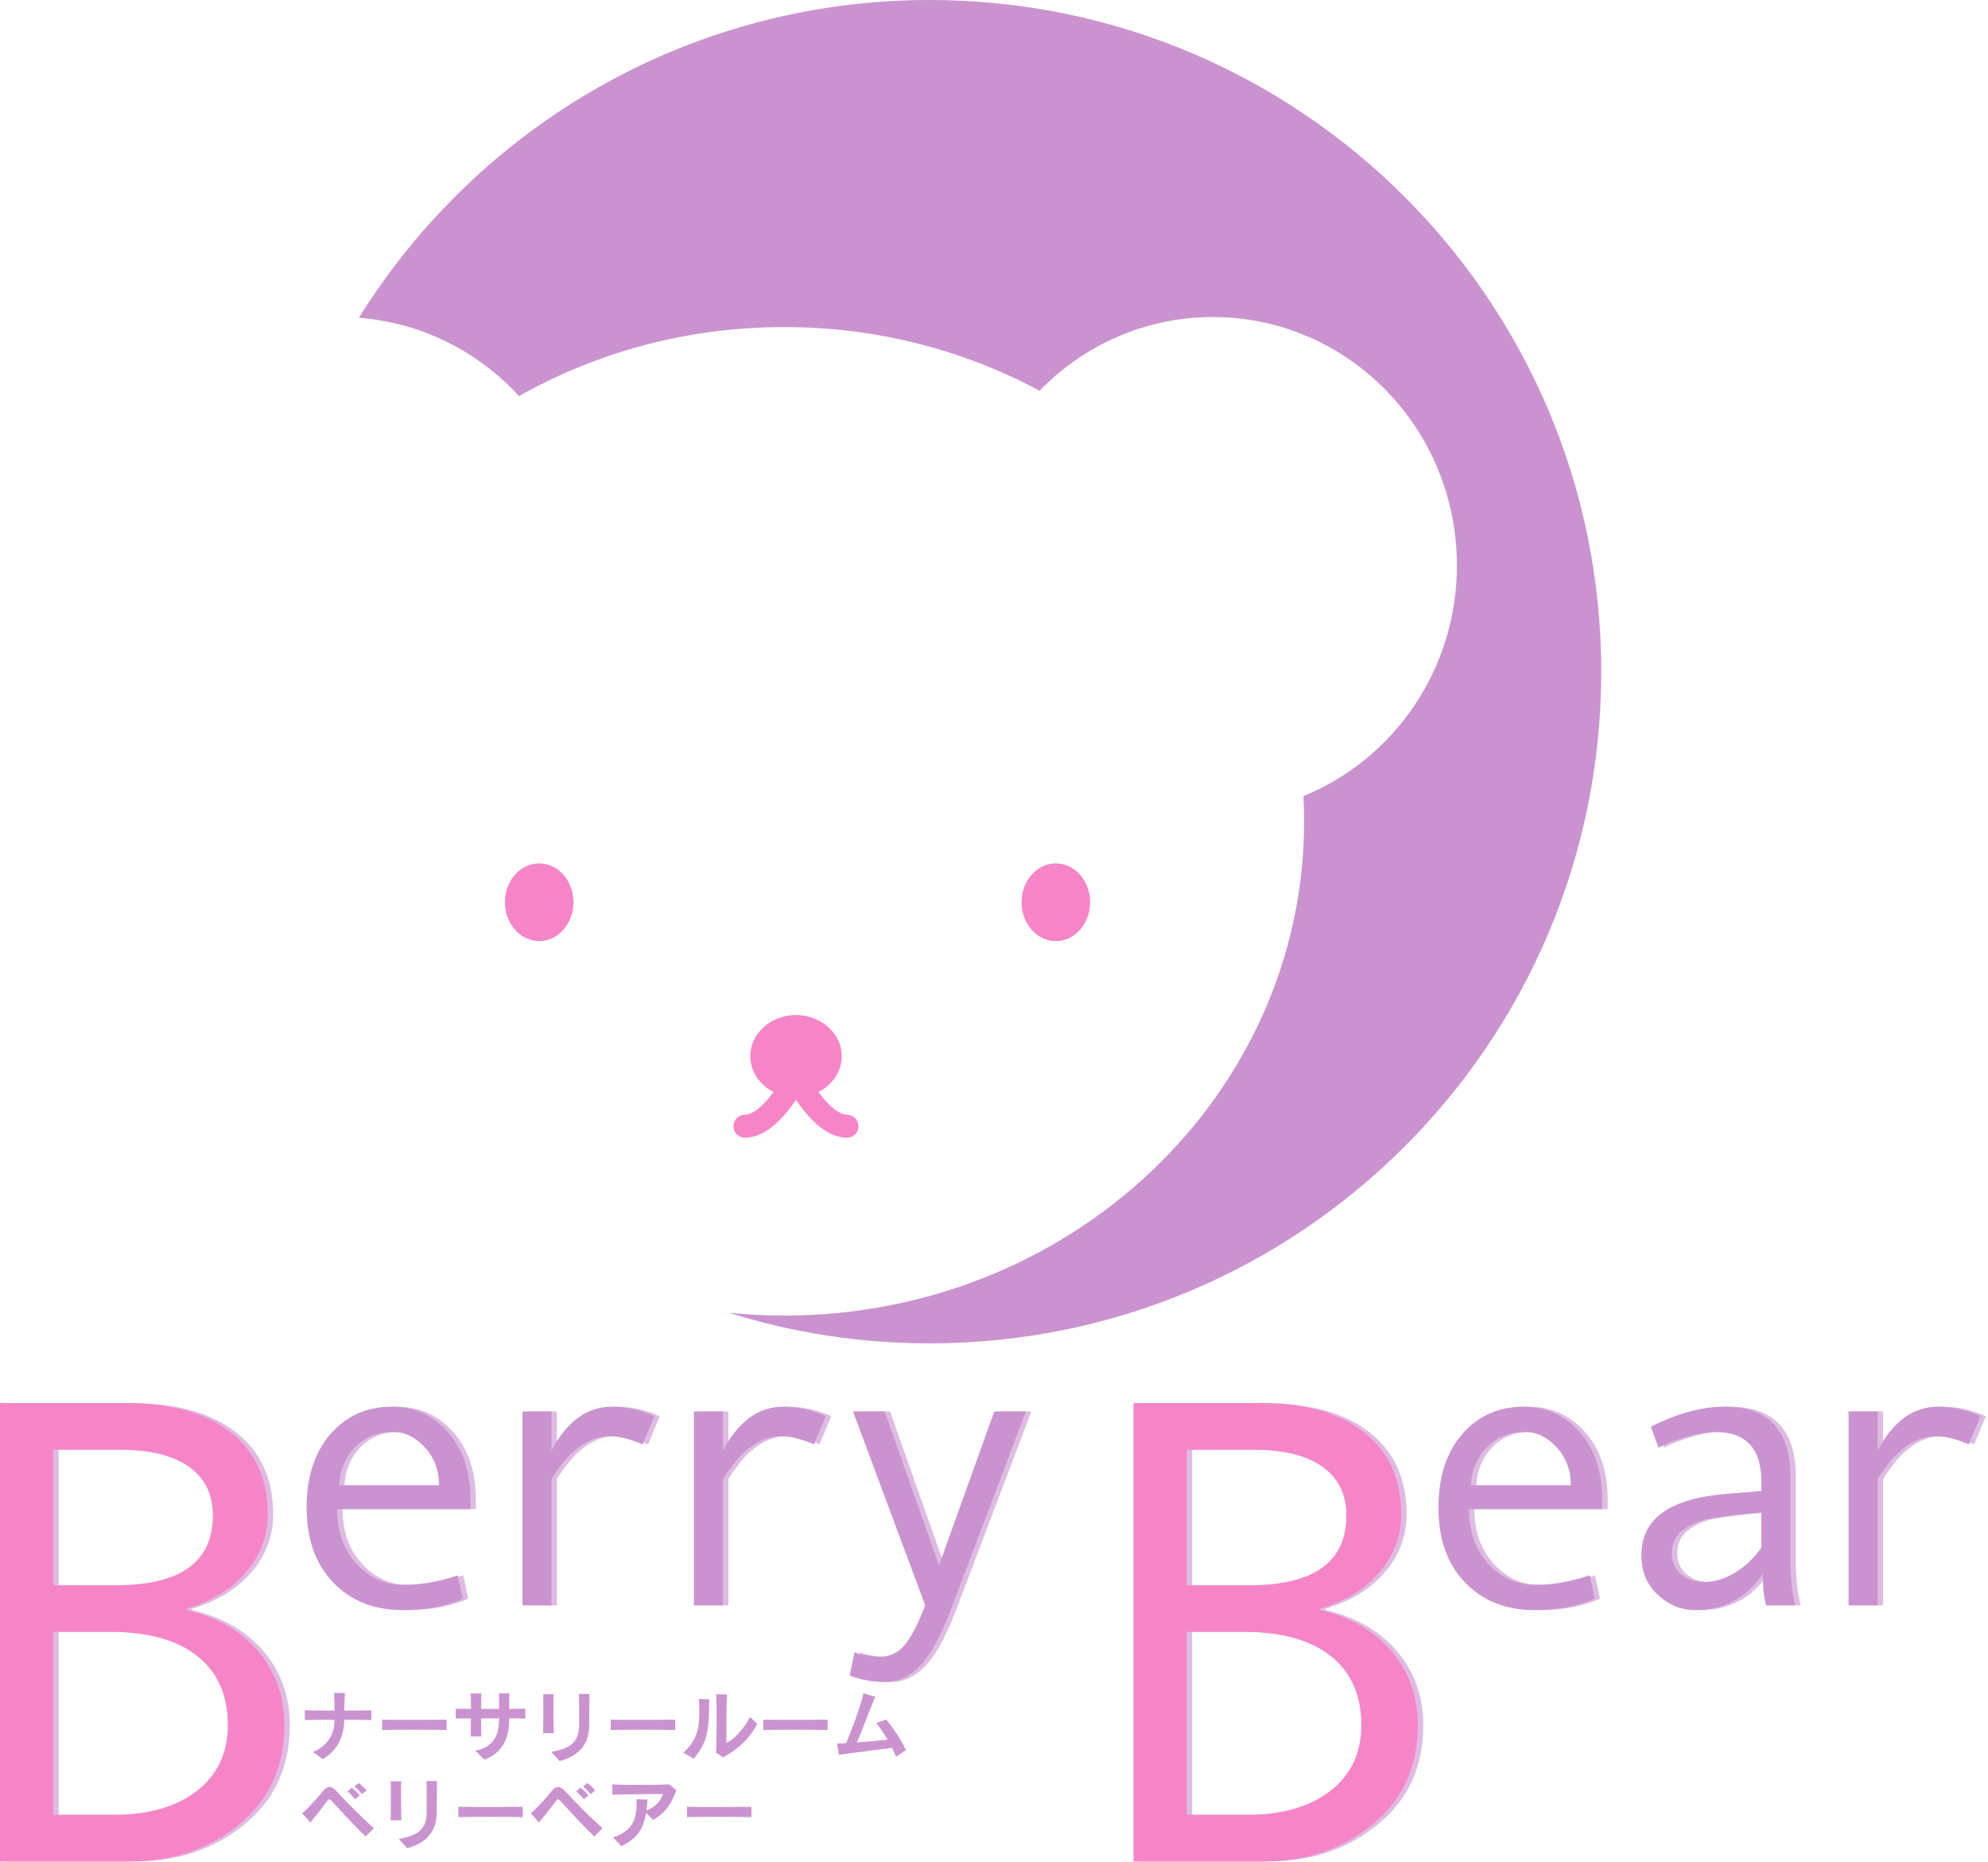<?xml version="1.0" encoding="UTF-8"?> <svg xmlns="http://www.w3.org/2000/svg" width="487" height="456" viewBox="0 0 487 456" fill="none"><path d="M14.37 355.049H30.395C37.957 355.049 43.692 356.44 47.608 359.219C51.522 362 53.48 365.984 53.48 371.173C53.48 382.56 45.519 388.253 29.603 388.253H14.37V355.049ZM47.032 393.997C53.238 392.141 58.105 389.146 61.631 385.008C65.157 380.871 66.924 376.151 66.924 370.849C66.924 362.203 63.876 355.51 57.78 350.76C51.686 346.016 43.231 343.642 32.419 343.642H1.333V455.88H33.225C43.613 455.88 52.506 452.859 59.902 446.813C67.3 440.768 70.998 432.656 70.998 422.474C70.998 415.529 68.872 409.535 64.626 404.497C60.381 399.461 54.514 396.065 47.032 394.315V393.997ZM14.37 399.659H28.155C37.553 399.659 44.734 401.648 49.699 405.62C54.665 409.592 57.147 415.207 57.147 422.463C57.147 429.297 54.622 434.673 49.582 438.594C44.536 442.516 37.709 444.474 29.103 444.474H14.37V399.659Z" fill="#DEBCE2"></path><path d="M292.037 355.049H308.063C315.624 355.049 321.359 356.44 325.275 359.219C329.189 362 331.147 365.984 331.147 371.173C331.147 382.56 323.186 388.253 307.27 388.253H292.037V355.049ZM324.699 393.997C330.905 392.141 335.772 389.146 339.298 385.008C342.824 380.871 344.591 376.151 344.591 370.849C344.591 362.203 341.543 355.51 335.447 350.76C329.353 346.016 320.898 343.642 310.086 343.642H279V455.88H310.892C321.28 455.88 330.173 452.859 337.569 446.813C344.967 440.768 348.665 432.656 348.665 422.474C348.665 415.529 346.539 409.535 342.293 404.497C338.048 399.461 332.181 396.065 324.699 394.315V393.997ZM292.037 399.659H305.822C315.22 399.659 322.401 401.648 327.366 405.62C332.332 409.592 334.814 415.207 334.814 422.463C334.814 429.297 332.289 434.673 327.249 438.594C322.203 442.516 315.376 444.474 306.77 444.474H292.037V399.659Z" fill="#DEBCE2"></path><path d="M84.386 363.768C84.659 359.88 86.009 356.732 88.438 354.319C90.864 351.909 93.925 350.703 97.62 350.703C100.489 350.703 103.085 351.962 105.405 354.478C107.724 356.995 108.886 360.092 108.886 363.768H84.386ZM116.585 367.371C116.585 360.453 114.742 354.915 111.06 350.758C107.378 346.599 102.797 344.518 97.317 344.518C91.168 344.518 86.154 346.76 82.272 351.237C78.392 355.713 76.452 361.716 76.452 369.245C76.452 376.927 78.612 383.029 82.936 387.551C87.259 392.075 92.952 394.336 100.015 394.336C105.616 394.336 110.517 393.402 114.719 391.536L113.485 385.819C108.884 387.375 104.421 388.152 100.095 388.152C95.556 388.152 91.726 386.406 88.602 382.911C85.48 379.417 83.918 374.979 83.918 369.602H116.585V367.371Z" fill="#DEBCE2"></path><path d="M161.628 346.852L158.757 353.736C155.627 352.414 152.924 351.753 150.645 351.753C148.548 351.753 146.499 352.349 144.494 353.536C142.489 354.727 140.642 356.43 138.957 358.643C137.27 360.857 136.429 362.099 136.429 362.37V393.169H129.312V345.685H136.429V355.253C140.226 348.098 145.148 344.518 151.192 344.518C154.775 344.518 158.256 345.297 161.628 346.852Z" fill="#DEBCE2"></path><path d="M203.628 346.852L200.757 353.736C197.627 352.414 194.924 351.753 192.645 351.753C190.548 351.753 188.499 352.349 186.494 353.536C184.489 354.727 182.642 356.43 180.957 358.643C179.27 360.857 178.429 362.099 178.429 362.37V393.169H171.312V345.685H178.429V355.253C182.226 348.098 187.148 344.518 193.192 344.518C196.775 344.518 200.256 345.297 203.628 346.852Z" fill="#DEBCE2"></path><path d="M252.646 345.685L234.662 393.169C232.047 400.178 229.459 405.063 226.895 407.818C224.33 410.574 221.409 411.953 218.132 411.953C215.216 411.953 212.332 411.424 209.479 410.37L210.653 404.719C212.938 405.419 214.983 405.768 216.788 405.768C219.314 405.768 221.39 404.777 223.013 402.797C224.637 400.813 226.288 397.599 227.97 393.154L210.296 345.685H218.037L231.371 383.341L244.9 345.685H252.646Z" fill="#DEBCE2"></path><path d="M361.639 363.768C361.913 359.88 363.264 356.732 365.693 354.319C368.118 351.909 371.18 350.703 374.874 350.703C377.743 350.703 380.34 351.962 382.66 354.478C384.979 356.995 386.139 360.092 386.139 363.768H361.639ZM393.84 367.371C393.84 360.453 391.997 354.915 388.315 350.758C384.633 346.599 380.051 344.518 374.572 344.518C368.423 344.518 363.408 346.76 359.527 351.237C355.647 355.713 353.707 361.716 353.707 369.245C353.707 376.927 355.867 383.029 360.191 387.551C364.513 392.075 370.206 394.336 377.27 394.336C382.87 394.336 387.772 393.402 391.973 391.536L390.74 385.819C386.138 387.375 381.676 388.152 377.35 388.152C372.811 388.152 368.979 386.406 365.857 382.911C362.733 379.417 361.173 374.979 361.173 369.602H393.84V367.371Z" fill="#DEBCE2"></path><path d="M426.277 385.217C423.794 386.708 421.297 387.453 418.785 387.453C416.483 387.453 414.59 386.802 413.106 385.5C411.622 384.198 410.882 382.487 410.882 380.367C410.882 378.035 411.751 376.189 413.493 374.825C415.233 373.463 417.291 372.531 419.669 372.033C422.045 371.534 426.428 370.995 432.816 370.419V379.052C430.939 381.672 428.759 383.727 426.277 385.217ZM439.932 382.135V361.708C439.932 350.25 434.537 344.518 423.751 344.518C418.203 344.518 412.202 346.152 405.748 349.419L407.61 354.552C409.579 353.508 411.932 352.605 414.673 351.844C417.412 351.083 419.675 350.703 421.462 350.703C429.031 350.703 432.816 354.768 432.816 362.893V365.169L424.864 365.805C421.287 366.078 418.198 366.573 415.592 367.286C412.988 367.997 410.777 368.969 408.959 370.197C407.139 371.424 405.761 372.935 404.823 374.724C403.884 376.516 403.415 378.578 403.415 380.914C403.415 384.857 404.756 388.079 407.436 390.583C410.116 393.086 413.209 394.336 416.722 394.336C423.657 394.336 429.136 391.38 433.165 385.469C433.165 388.677 433.437 391.245 433.983 393.169H441.099C440.321 389.948 439.932 386.269 439.932 382.135Z" fill="#DEBCE2"></path><path d="M486.491 346.852L483.621 353.736C480.491 352.414 477.788 351.753 475.509 351.753C473.413 351.753 471.363 352.349 469.358 353.536C467.353 354.727 465.507 356.43 463.82 358.643C462.134 360.857 461.292 362.099 461.292 362.37V393.169H454.176V345.685H461.292V355.253C465.089 348.098 470.01 344.518 476.056 344.518C479.639 344.518 483.119 345.297 486.491 346.852Z" fill="#DEBCE2"></path><path d="M227.753 -7.34814e-07C168.709 -7.34814e-07 116.938 31.115 87.919 77.835C103.373 79.007 117.186 86.144 127.142 97.011C146.16 86.275 168.365 80.103 192.093 80.103C214.832 80.103 236.175 85.773 254.657 95.695C265.488 84.552 280.517 77.646 297.132 77.646C330.139 77.646 356.897 104.881 356.897 138.477C356.897 164.096 341.332 186 319.306 194.966C319.414 197.014 319.47 199.076 319.47 201.151C319.47 268.005 262.441 322.201 192.093 322.201C187.519 322.201 183.005 321.966 178.558 321.519C194.092 326.383 210.617 329.005 227.753 329.005C318.608 329.005 392.257 255.354 392.257 164.503C392.257 73.65 318.608 -7.34814e-07 227.753 -7.34814e-07Z" fill="#CA93D0"></path><path d="M267.051 220.969C267.051 215.712 263.289 211.45 258.65 211.45C254.009 211.45 250.25 215.712 250.25 220.969C250.25 226.227 254.009 230.49 258.65 230.49C263.289 230.49 267.051 226.227 267.051 220.969Z" fill="#F685C8"></path><path d="M140.489 220.969C140.489 215.712 136.73 211.45 132.09 211.45C127.449 211.45 123.688 215.712 123.688 220.969C123.688 226.227 127.449 230.49 132.09 230.49C136.73 230.49 140.489 226.227 140.489 220.969Z" fill="#F685C8"></path><path d="M206.196 258.677C206.196 253.109 201.181 248.596 194.996 248.596C188.812 248.596 183.796 253.109 183.796 258.677C183.796 264.243 188.812 268.758 194.996 268.758C201.181 268.758 206.196 264.243 206.196 258.677Z" fill="#F685C8"></path><path d="M194.876 264.121C194.876 264.121 188.884 275.831 182.473 275.831" stroke="#F685C8" stroke-width="5.6" stroke-miterlimit="1" stroke-linecap="round" stroke-linejoin="round"></path><path d="M195.103 264.121C195.103 264.121 201.097 275.831 207.507 275.831" stroke="#F685C8" stroke-width="5.6" stroke-miterlimit="1" stroke-linecap="round" stroke-linejoin="round"></path><path d="M13.037 355.049H29.062C36.624 355.049 42.359 356.44 46.275 359.219C50.189 362 52.147 365.984 52.147 371.173C52.147 382.56 44.186 388.253 28.27 388.253H13.037V355.049ZM45.699 393.997C51.905 392.141 56.772 389.146 60.298 385.008C63.824 380.871 65.591 376.151 65.591 370.849C65.591 362.203 62.543 355.51 56.447 350.76C50.353 346.016 41.898 343.642 31.086 343.642H0V455.88H31.892C42.28 455.88 51.173 452.859 58.569 446.813C65.968 440.768 69.665 432.656 69.665 422.474C69.665 415.529 67.539 409.535 63.293 404.497C59.048 399.461 53.181 396.065 45.699 394.315V393.997ZM13.037 399.659H26.822C36.22 399.659 43.401 401.648 48.366 405.62C53.332 409.592 55.814 415.207 55.814 422.463C55.814 429.297 53.289 434.673 48.249 438.594C43.203 442.516 36.376 444.474 27.77 444.474H13.037V399.659Z" fill="#F685C8"></path><path d="M290.704 355.049H306.73C314.291 355.049 320.026 356.44 323.942 359.219C327.856 362 329.814 365.984 329.814 371.173C329.814 382.56 321.853 388.253 305.937 388.253H290.704V355.049ZM323.366 393.997C329.572 392.141 334.439 389.146 337.965 385.008C341.491 380.871 343.258 376.151 343.258 370.849C343.258 362.203 340.21 355.51 334.114 350.76C328.02 346.016 319.565 343.642 308.753 343.642H277.667V455.88H309.559C319.947 455.88 328.84 452.859 336.236 446.813C343.634 440.768 347.332 432.656 347.332 422.474C347.332 415.529 345.206 409.535 340.96 404.497C336.715 399.461 330.848 396.065 323.366 394.315V393.997ZM290.704 399.659H304.489C313.887 399.659 321.068 401.648 326.033 405.62C330.999 409.592 333.481 415.207 333.481 422.463C333.481 429.297 330.956 434.673 325.916 438.594C320.87 442.516 314.043 444.474 305.437 444.474H290.704V399.659Z" fill="#F685C8"></path><path d="M83.052 363.768C83.325 359.88 84.675 356.732 87.104 354.319C89.53 351.909 92.591 350.703 96.286 350.703C99.155 350.703 101.751 351.962 104.071 354.478C106.39 356.995 107.552 360.092 107.552 363.768H83.052ZM115.251 367.371C115.251 360.453 113.408 354.915 109.726 350.758C106.044 346.599 101.463 344.518 95.983 344.518C89.834 344.518 84.82 346.76 80.938 351.237C77.058 355.713 75.118 361.716 75.118 369.245C75.118 376.927 77.278 383.029 81.603 387.551C85.925 392.075 91.618 394.336 98.681 394.336C104.282 394.336 109.183 393.402 113.385 391.536L112.151 385.819C107.55 387.375 103.087 388.152 98.761 388.152C94.222 388.152 90.392 386.406 87.268 382.911C84.145 379.417 82.584 374.979 82.584 369.602H115.251V367.371Z" fill="#CA93D0"></path><path d="M160.294 346.852L157.423 353.736C154.293 352.414 151.59 351.753 149.311 351.753C147.214 351.753 145.165 352.349 143.16 353.536C141.155 354.727 139.308 356.43 137.623 358.643C135.936 360.857 135.095 362.099 135.095 362.37V393.169H127.978V345.685H135.095V355.253C138.892 348.098 143.814 344.518 149.858 344.518C153.441 344.518 156.922 345.297 160.294 346.852Z" fill="#CA93D0"></path><path d="M202.294 346.852L199.423 353.736C196.293 352.414 193.59 351.753 191.311 351.753C189.214 351.753 187.165 352.349 185.16 353.536C183.155 354.727 181.308 356.43 179.623 358.643C177.936 360.857 177.095 362.099 177.095 362.37V393.169H169.978V345.685H177.095V355.253C180.892 348.098 185.814 344.518 191.858 344.518C195.441 344.518 198.922 345.297 202.294 346.852Z" fill="#CA93D0"></path><path d="M251.312 345.685L233.328 393.169C230.713 400.178 228.125 405.063 225.561 407.818C222.996 410.574 220.075 411.953 216.798 411.953C213.882 411.953 210.998 411.424 208.146 410.37L209.319 404.719C211.604 405.419 213.649 405.768 215.454 405.768C217.98 405.768 220.056 404.777 221.679 402.797C223.303 400.813 224.954 397.599 226.636 393.154L208.962 345.685H216.703L230.037 383.341L243.566 345.685H251.312Z" fill="#CA93D0"></path><path d="M360.306 363.768C360.58 359.88 361.931 356.732 364.36 354.319C366.785 351.909 369.847 350.703 373.541 350.703C376.41 350.703 379.007 351.962 381.327 354.478C383.646 356.995 384.806 360.092 384.806 363.768H360.306ZM392.507 367.371C392.507 360.453 390.664 354.915 386.982 350.758C383.3 346.599 378.718 344.518 373.239 344.518C367.09 344.518 362.075 346.76 358.194 351.237C354.314 355.713 352.374 361.716 352.374 369.245C352.374 376.927 354.534 383.029 358.858 387.551C363.18 392.075 368.873 394.336 375.937 394.336C381.537 394.336 386.439 393.402 390.64 391.536L389.407 385.819C384.805 387.375 380.343 388.152 376.017 388.152C371.478 388.152 367.646 386.406 364.524 382.911C361.4 379.417 359.84 374.979 359.84 369.602H392.507V367.371Z" fill="#CA93D0"></path><path d="M424.944 385.217C422.461 386.708 419.964 387.453 417.452 387.453C415.15 387.453 413.257 386.802 411.773 385.5C410.289 384.198 409.549 382.487 409.549 380.367C409.549 378.035 410.418 376.189 412.16 374.825C413.9 373.463 415.958 372.531 418.336 372.033C420.712 371.534 425.095 370.995 431.483 370.419V379.052C429.606 381.672 427.426 383.727 424.944 385.217ZM438.599 382.135V361.708C438.599 350.25 433.204 344.518 422.418 344.518C416.87 344.518 410.869 346.152 404.415 349.419L406.277 354.552C408.246 353.508 410.599 352.605 413.34 351.844C416.079 351.083 418.342 350.703 420.129 350.703C427.698 350.703 431.483 354.768 431.483 362.893V365.169L423.531 365.805C419.954 366.078 416.865 366.573 414.259 367.286C411.655 367.997 409.444 368.969 407.626 370.197C405.806 371.424 404.428 372.935 403.49 374.724C402.551 376.516 402.082 378.578 402.082 380.914C402.082 384.857 403.423 388.079 406.103 390.583C408.783 393.086 411.876 394.336 415.389 394.336C422.324 394.336 427.803 391.38 431.832 385.469C431.832 388.677 432.104 391.245 432.65 393.169H439.766C438.988 389.948 438.599 386.269 438.599 382.135Z" fill="#CA93D0"></path><path d="M485.158 346.852L482.288 353.736C479.158 352.414 476.455 351.753 474.176 351.753C472.08 351.753 470.03 352.349 468.025 353.536C466.02 354.727 464.174 356.43 462.487 358.643C460.801 360.857 459.959 362.099 459.959 362.37V393.169H452.843V345.685H459.959V355.253C463.756 348.098 468.677 344.518 474.723 344.518C478.306 344.518 481.786 345.297 485.158 346.852Z" fill="#CA93D0"></path><path d="M90.948 421.255C89.698 421.217 87.121 421.198 84.321 421.18C84.265 425.865 82.287 428.909 79.076 430.849L76.687 429.075C80.905 427.266 81.914 424.148 81.951 421.18C78.853 421.18 75.903 421.217 74.671 421.255V418.865C75.903 418.922 78.834 418.94 81.951 418.94C81.951 417.633 81.932 416.122 81.839 414.609L84.508 414.646C84.396 416.159 84.359 417.54 84.34 418.94C87.065 418.94 89.66 418.904 90.948 418.865V421.255Z" fill="#CA93D0"></path><path d="M109.396 423.701C105.364 423.607 97.394 423.607 93.605 423.701V421.18C97.45 421.237 105.345 421.217 109.396 421.18V423.701Z" fill="#CA93D0"></path><path d="M128.685 420.881C127.77 420.844 126.37 420.844 124.746 420.844C124.746 426.444 122.618 429.487 118.623 430.943L116.44 428.777C121.311 427.75 122.263 424.54 122.263 420.844C120.845 420.844 119.314 420.844 117.858 420.844C117.858 422.523 117.877 424.223 117.914 425.268L115.32 425.305C115.338 424.279 115.357 422.599 115.357 420.844C113.808 420.844 112.464 420.862 111.624 420.881V418.492C112.52 418.51 113.845 418.529 115.376 418.529C115.376 416.961 115.357 415.523 115.32 414.74L117.914 414.777C117.895 415.561 117.858 416.961 117.858 418.529C119.277 418.529 120.808 418.529 122.263 418.529C122.263 417.26 122.263 415.991 122.245 414.703H124.765C124.727 415.953 124.727 417.223 124.727 418.51C126.314 418.51 127.715 418.51 128.685 418.492V420.881Z" fill="#CA93D0"></path><path d="M135.672 424.466L133.04 424.503C133.114 421.273 133.133 417.559 133.077 414.909L135.634 414.945C135.522 417.633 135.597 421.217 135.672 424.466ZM144.408 414.871C144.352 417.521 144.333 420.434 144.333 422.469C144.333 426.22 142.821 429.785 137.072 431.315L135.037 429.039C139.853 428.237 141.832 426.575 141.869 422.523C141.888 420.526 141.907 417.69 141.832 414.852L144.408 414.871Z" fill="#CA93D0"></path><path d="M165.413 423.701C161.381 423.607 153.41 423.607 149.621 423.701V421.18C153.466 421.237 161.362 421.217 165.413 421.18V423.701Z" fill="#CA93D0"></path><path d="M185.522 422.225C183.562 425.716 181.285 428.086 177.14 430.401L175.424 429.281C175.536 427.471 175.647 417.951 175.442 414.927L178.111 415.001C177.906 418.792 177.943 422.841 177.943 426.818C179.381 426.37 182.33 423.495 183.73 420.471L185.522 422.225ZM173.743 416.177C173.65 423.906 173.519 426.24 169.972 430.737L167.378 429.245C171.018 425.904 171.56 423.253 171.223 416.083L173.743 416.177Z" fill="#CA93D0"></path><path d="M202.757 423.701C198.725 423.607 190.755 423.607 186.965 423.701V421.18C190.811 421.237 198.706 421.217 202.757 421.18V423.701Z" fill="#CA93D0"></path><path d="M221.933 428.609L219.488 430.234C219.227 429.523 218.909 428.797 218.536 428.068C214.448 428.609 208.512 429.337 205.507 429.785L205.077 427.004C205.694 426.986 206.44 426.966 207.261 426.911C208.923 423.159 211.032 417.091 211.517 414.721L214.41 415.543C213.16 418.324 211.405 423.383 209.912 426.742C212.395 426.556 215.176 426.294 217.435 426.07C216.558 424.578 215.587 423.159 214.672 421.983L217.08 421.125C218.536 422.859 220.758 426.07 221.933 428.609Z" fill="#CA93D0"></path><path d="M89.81 438.463L88.708 439.414C88.167 438.762 87.532 438.128 86.823 437.529L87.887 436.671C88.578 437.212 89.231 437.846 89.81 438.463ZM88.148 439.677L87.01 440.646C86.469 439.993 85.778 439.302 85.124 438.706L86.207 437.81C86.879 438.37 87.57 439.023 88.148 439.677ZM91.62 447.758L89.548 449.794C86.599 446.881 83.445 443.503 81.204 441.001C80.812 440.553 80.532 440.553 80.197 441.021C79.319 442.271 77.378 444.68 76.034 446.359L74.018 444.081C75.81 442.589 77.994 440.049 79.058 438.724C80.234 437.268 81.13 437.268 82.605 438.854C84.378 440.777 88.466 445.052 91.62 447.758Z" fill="#CA93D0"></path><path d="M98.327 445.799L95.695 445.836C95.77 442.607 95.788 438.892 95.732 436.242L98.29 436.279C98.178 438.966 98.253 442.551 98.327 445.799ZM107.063 436.204C107.007 438.854 106.988 441.767 106.988 443.802C106.988 447.553 105.477 451.119 99.727 452.648L97.693 450.372C102.508 449.57 104.487 447.909 104.525 443.857C104.543 441.859 104.562 439.023 104.487 436.185L107.063 436.204Z" fill="#CA93D0"></path><path d="M128.068 445.034C124.036 444.94 116.065 444.94 112.276 445.034V442.513C116.121 442.57 124.018 442.551 128.068 442.513V445.034Z" fill="#CA93D0"></path><path d="M145.826 438.463L144.725 439.414C144.184 438.762 143.549 438.128 142.84 437.529L143.904 436.671C144.594 437.212 145.248 437.846 145.826 438.463ZM144.165 439.677L143.026 440.646C142.485 439.993 141.795 439.302 141.141 438.706L142.224 437.81C142.896 438.37 143.586 439.023 144.165 439.677ZM147.637 447.758L145.565 449.794C142.616 446.881 139.461 443.503 137.221 441.001C136.829 440.553 136.549 440.553 136.213 441.021C135.336 442.271 133.394 444.68 132.05 446.359L130.034 444.081C131.826 442.589 134.011 440.049 135.075 438.724C136.25 437.268 137.146 437.268 138.621 438.854C140.394 440.777 144.482 445.052 147.637 447.758Z" fill="#CA93D0"></path><path d="M165.712 438.424C164.479 441.581 163.341 443.727 160 445.724L158.264 443.969C157.648 447.833 156.285 450.13 152.253 452.146L150.143 450.018C155.483 448.263 156.005 444.922 155.968 440.646L158.619 440.758C158.544 441.711 158.469 442.589 158.357 443.409C160.653 442.513 161.773 441.169 162.408 439.378C158.226 439.378 153.41 439.452 150.031 439.526L149.976 437.026C153.466 437.212 161.344 437.156 163.957 437.026L165.712 438.424Z" fill="#CA93D0"></path><path d="M184.085 445.034C180.053 444.94 172.082 444.94 168.293 445.034V442.513C172.138 442.57 180.035 442.551 184.085 442.513V445.034Z" fill="#CA93D0"></path></svg> 